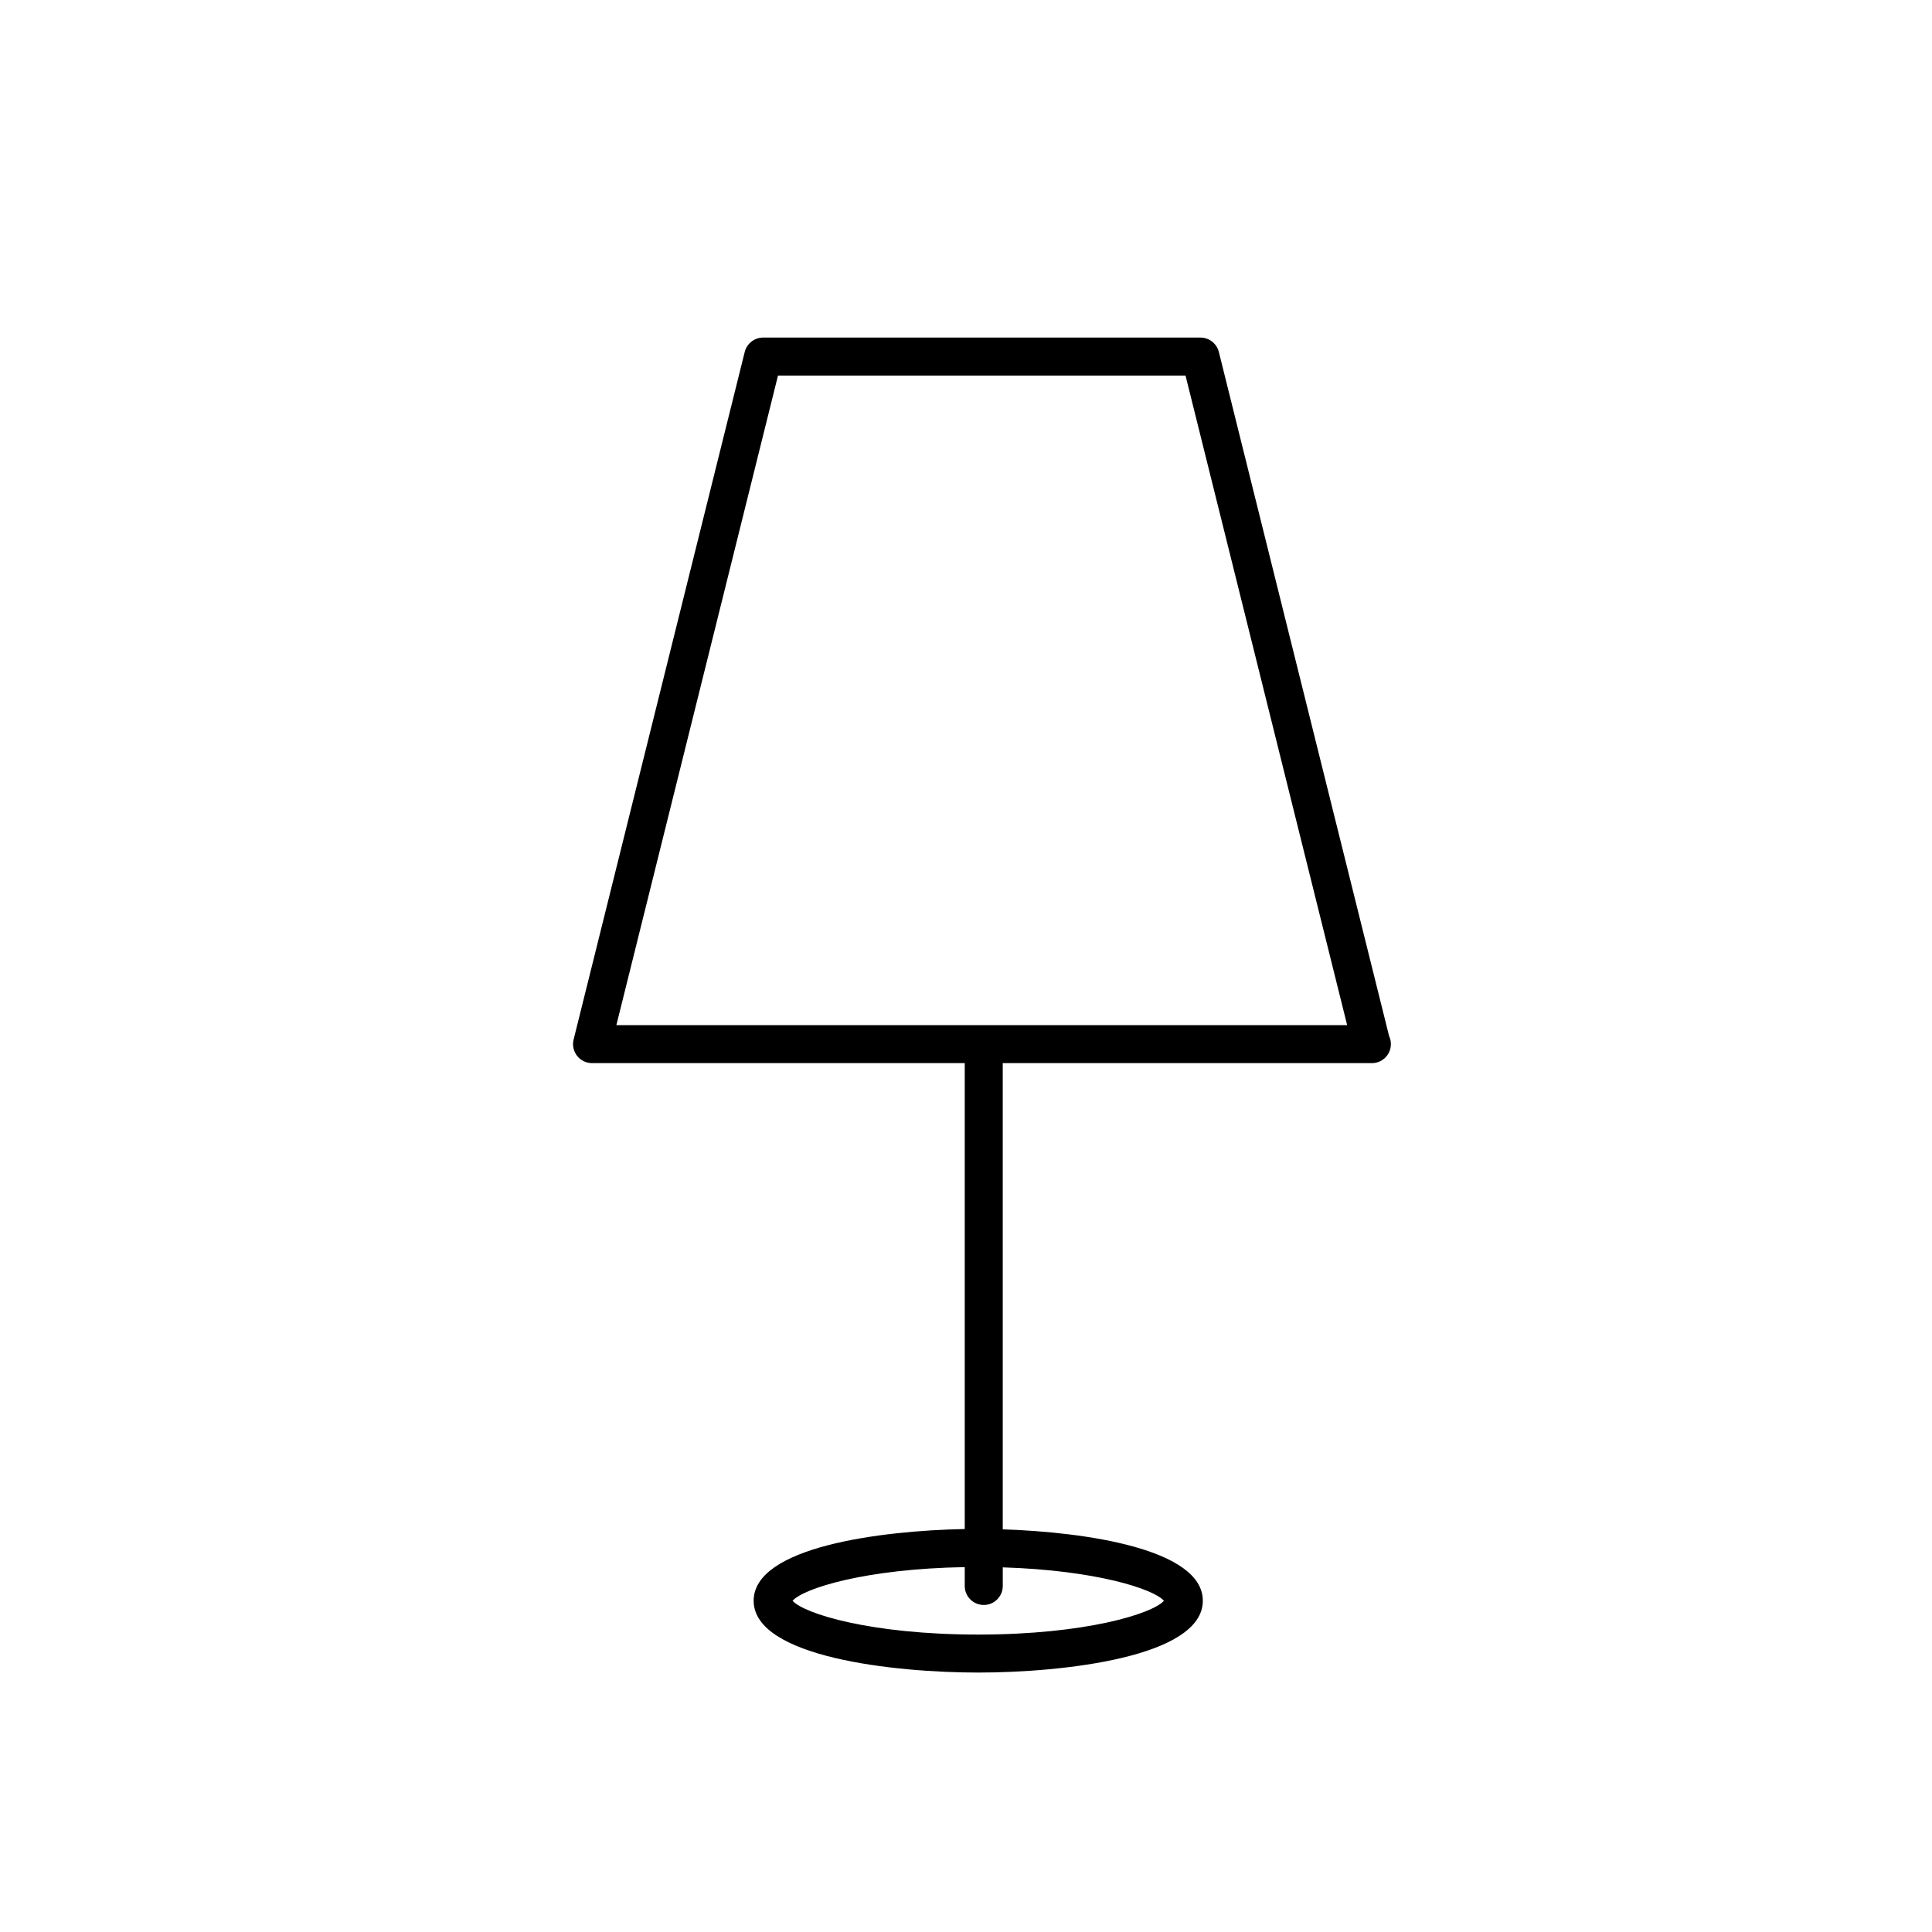 <?xml version="1.0" encoding="UTF-8"?>
<!-- Uploaded to: ICON Repo, www.iconrepo.com, Generator: ICON Repo Mixer Tools -->
<svg fill="#000000" width="800px" height="800px" version="1.1" viewBox="144 144 512 512" xmlns="http://www.w3.org/2000/svg">
 <path d="m512.12 418.55-45.109-181.27c-0.559-2.242-2.574-3.82-4.887-3.82h-115.88c-2.312 0-4.328 1.578-4.887 3.82l-45.344 182.21c-0.379 1.508-0.035 3.098 0.918 4.316 0.957 1.223 2.418 1.934 3.969 1.934h98.766v123.47c-22.328 0.414-55.941 4.75-55.941 19 0 15.023 37.414 19.035 59.516 19.035 22.105 0 59.52-4.012 59.52-19.035 0-13.645-30.797-18.191-53.02-18.918l-0.004-123.55h97.719c0.031-0.004 0.066 0 0.102 0 2.781 0 5.039-2.258 5.039-5.039 0.004-0.77-0.172-1.5-0.48-2.156zm-59.664 149.67c-3.039 3.438-20.801 8.957-49.211 8.957-28.406 0-46.168-5.523-49.207-8.957 2.902-3.289 19.32-8.48 45.629-8.918v4.992c0 2.781 2.258 5.039 5.039 5.039s5.039-2.258 5.039-5.039v-4.926c24.598 0.762 39.914 5.684 42.711 8.852zm-145.11-152.55 42.832-172.14h108l42.832 172.14z"/>
</svg>